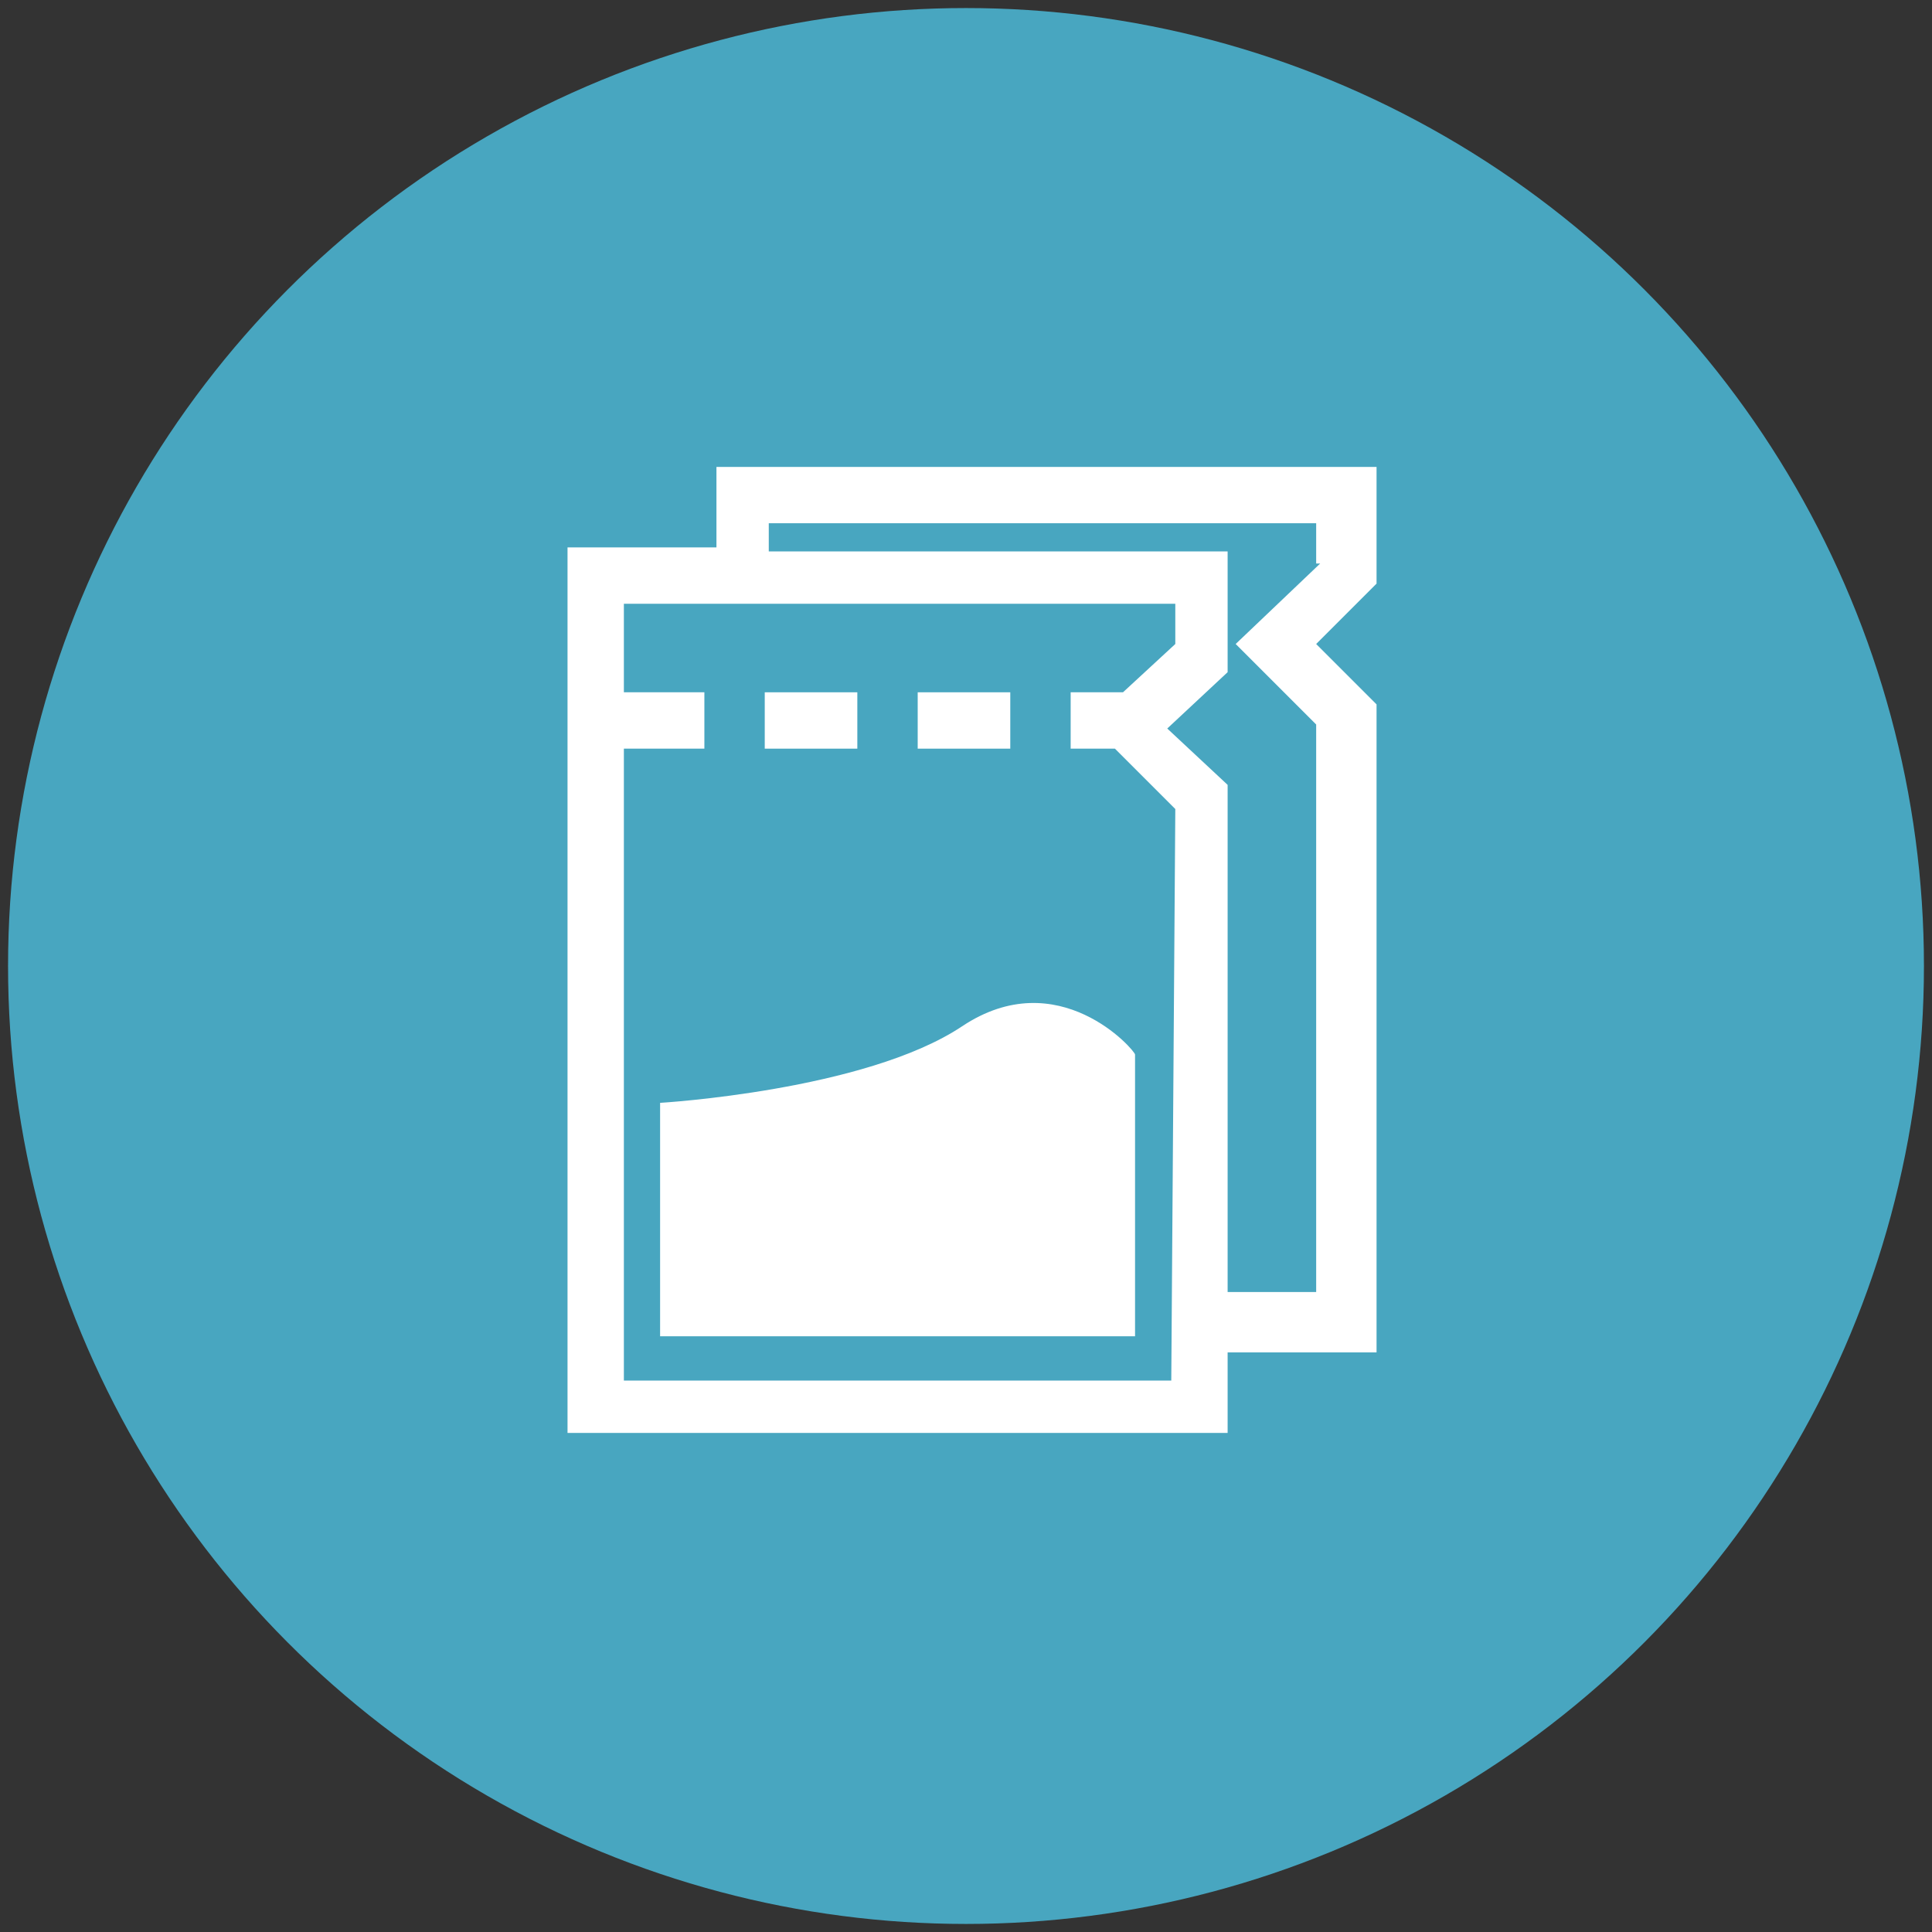 <?xml version="1.0" encoding="utf-8"?>
<!-- Generator: Adobe Illustrator 25.2.2, SVG Export Plug-In . SVG Version: 6.00 Build 0)  -->
<svg version="1.1" id="Ebene_1" xmlns="http://www.w3.org/2000/svg" xmlns:xlink="http://www.w3.org/1999/xlink" x="0px" y="0px"
	 viewBox="0 0 48 48" style="enable-background:new 0 0 48 48;" xml:space="preserve">
<rect x="0" y="0" width="48" height="48" fill="#333333" stroke="none"/>
<style type="text/css">
	.st0{fill:#48A6C0;}
	.st1{fill:#FFFFFF;}
</style>
<g>
	<circle id="Ellipse_139" class="st0" cx="24" cy="24" r="23.8"/>
	<g>
		<path class="st1" d="M34.2,11.6H17.8v2h-3.7v22h16.4v-2h3.7V17.5L32.7,16l1.5-1.5V11.6z M29.1,34.3H15.5V18.6h2v-1.4h-2V15h2.3
			l0,0h11.4v1l-1.3,1.2h-1.3v1.4h1.1l1.5,1.5L29.1,34.3L29.1,34.3z M32.8,14l-2.1,2l2,2v14.1h-2.2V19.5L29,18.1l1.5-1.4v-3H19.1V13
			h13.6V14H32.8z"/>
		<rect x="22.8" y="17.2" class="st1" width="2.3" height="1.4"/>
		<rect x="19" y="17.2" class="st1" width="2.3" height="1.4"/>
		<path class="st1" d="M23.9,25.5c-2.4,1.6-7.5,1.9-7.5,1.9v5.8h11.8v-7C28.2,26.1,26.3,23.9,23.9,25.5z"/>
	</g>
</g>
</svg>
